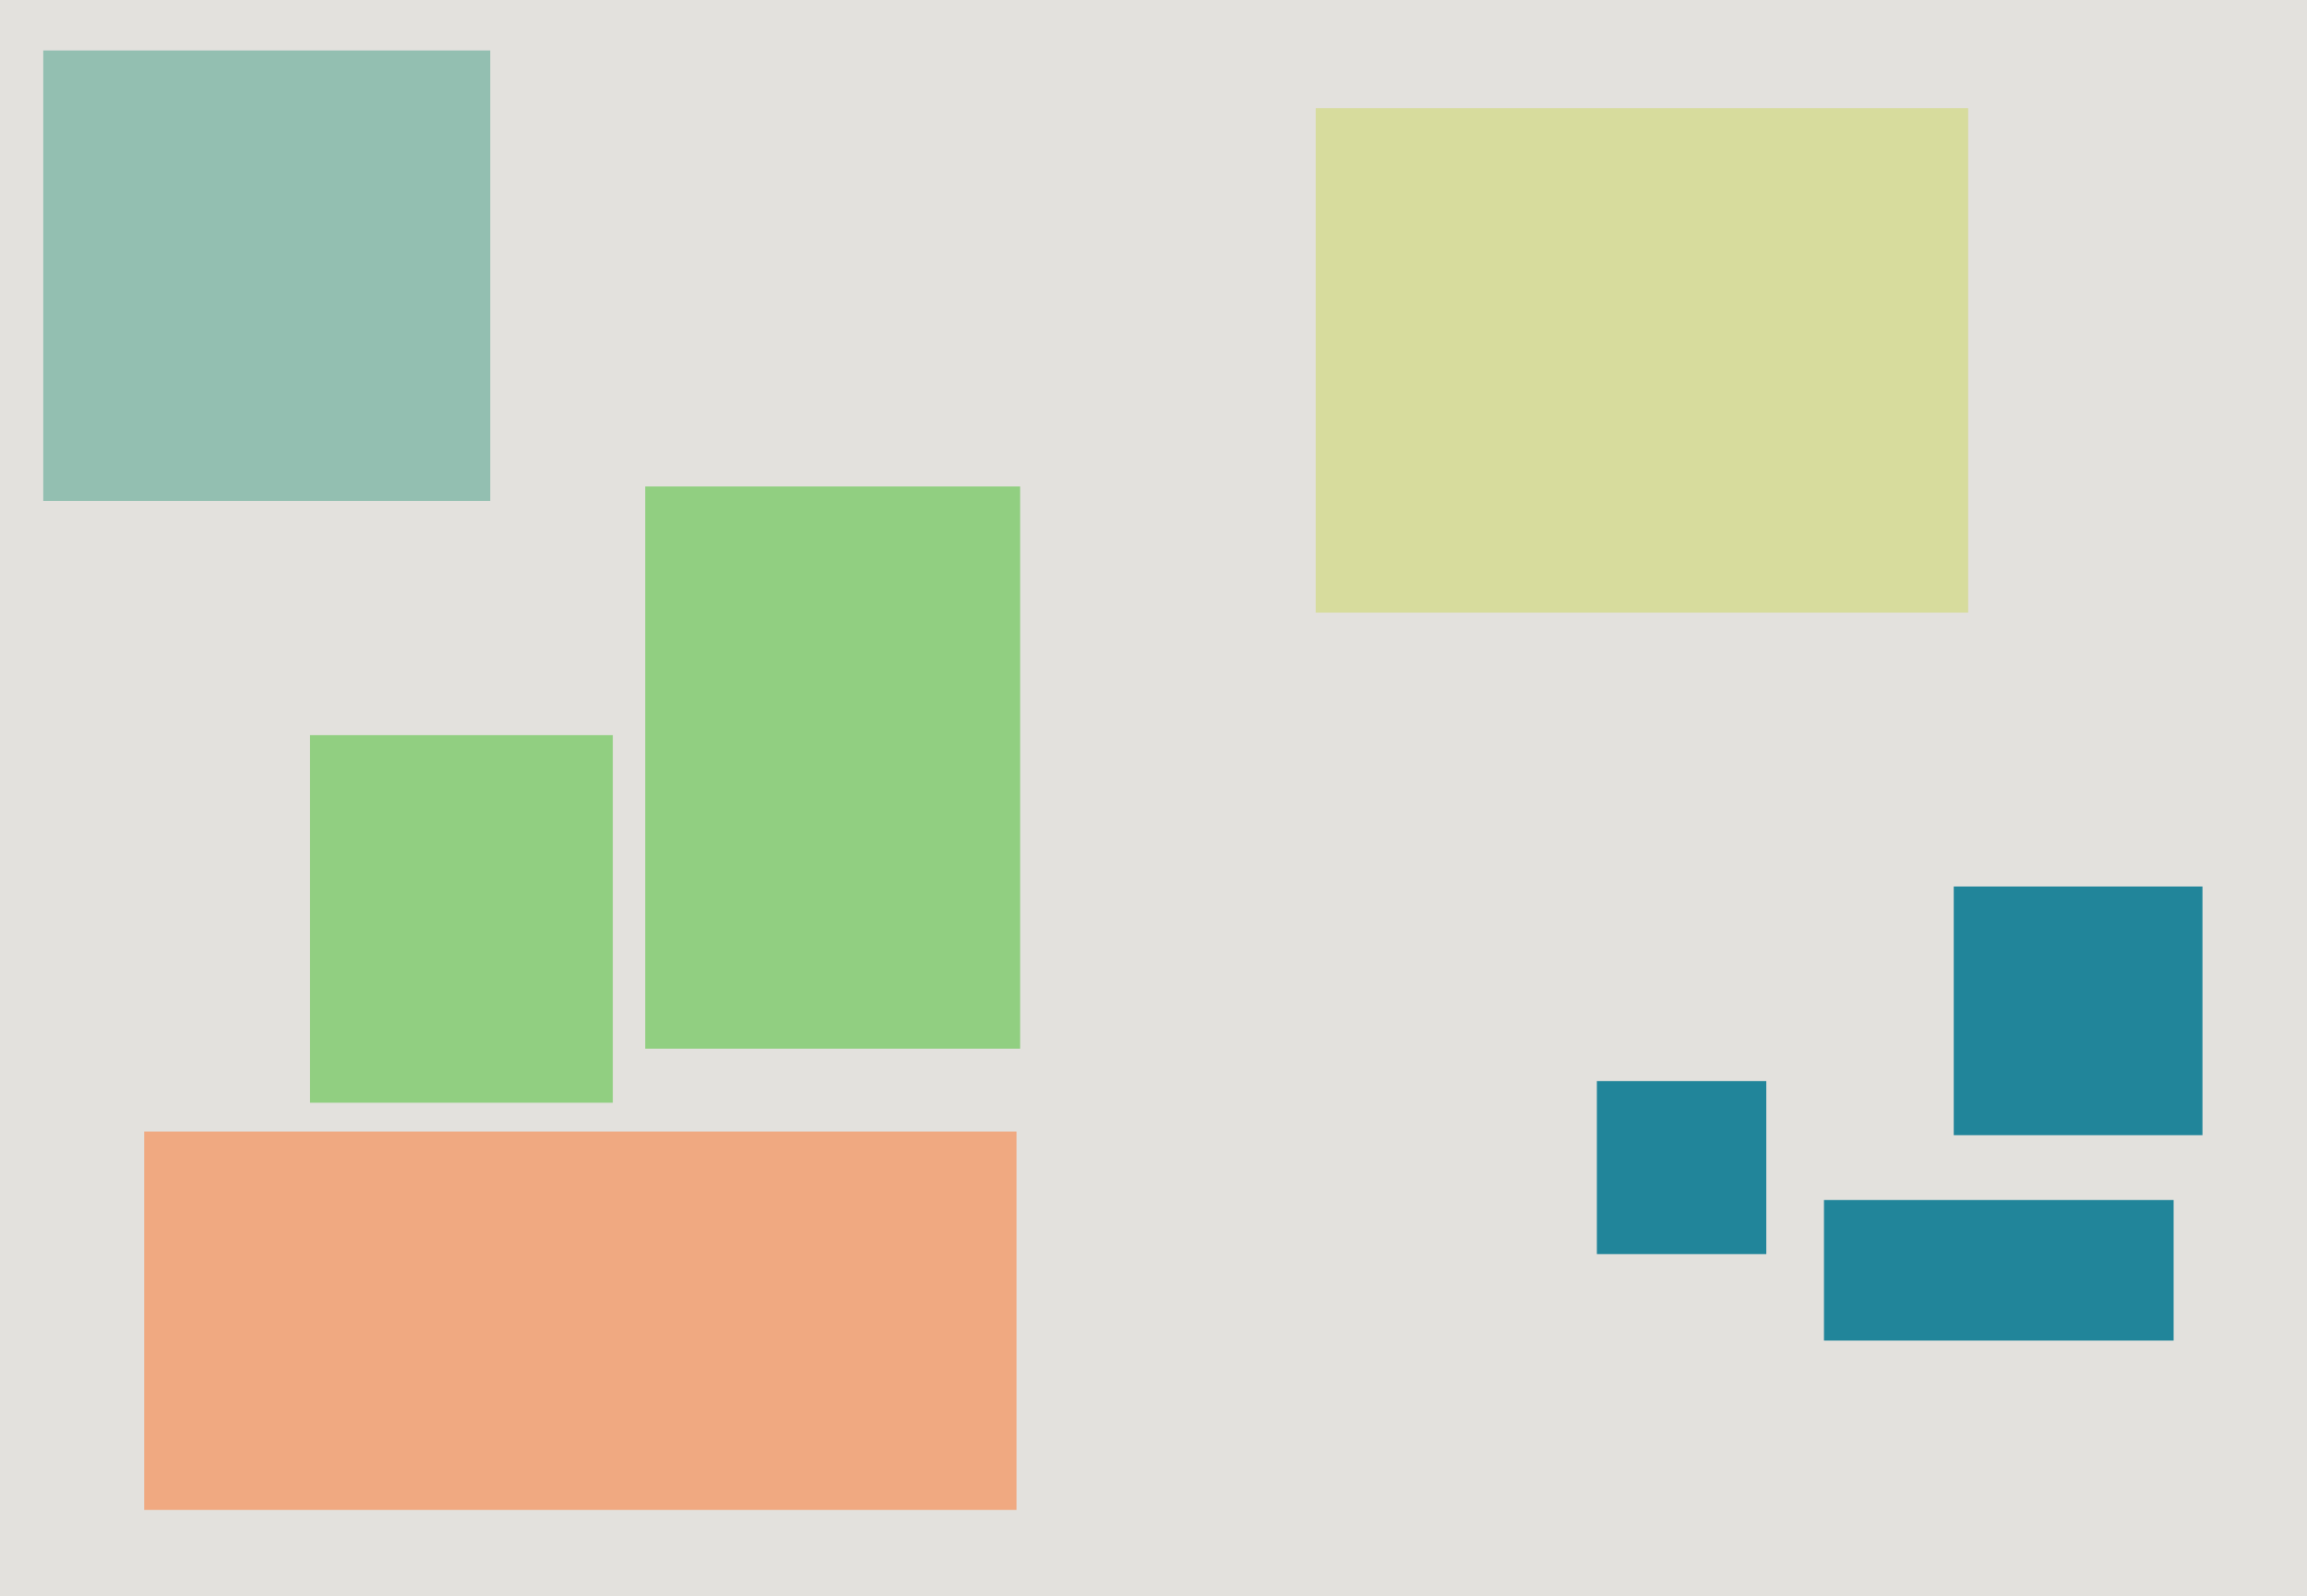 <svg xmlns="http://www.w3.org/2000/svg" width="640px" height="443px">
  <rect width="640" height="443" fill="rgb(227,225,221)"/>
  <rect x="443" y="300" width="47" height="48" fill="rgb(33,133,154)"/>
  <rect x="40" y="314" width="242" height="105" fill="rgb(240,169,129)"/>
  <rect x="179" y="135" width="104" height="156" fill="rgb(145,207,129)"/>
  <rect x="506" y="333" width="97" height="39" fill="rgb(33,133,154)"/>
  <rect x="542" y="246" width="69" height="69" fill="rgb(33,133,154)"/>
  <rect x="86" y="204" width="84" height="102" fill="rgb(145,207,129)"/>
  <rect x="365" y="30" width="181" height="140" fill="rgb(215,220,157)"/>
  <rect x="12" y="14" width="124" height="125" fill="rgb(147,191,177)"/>
</svg>